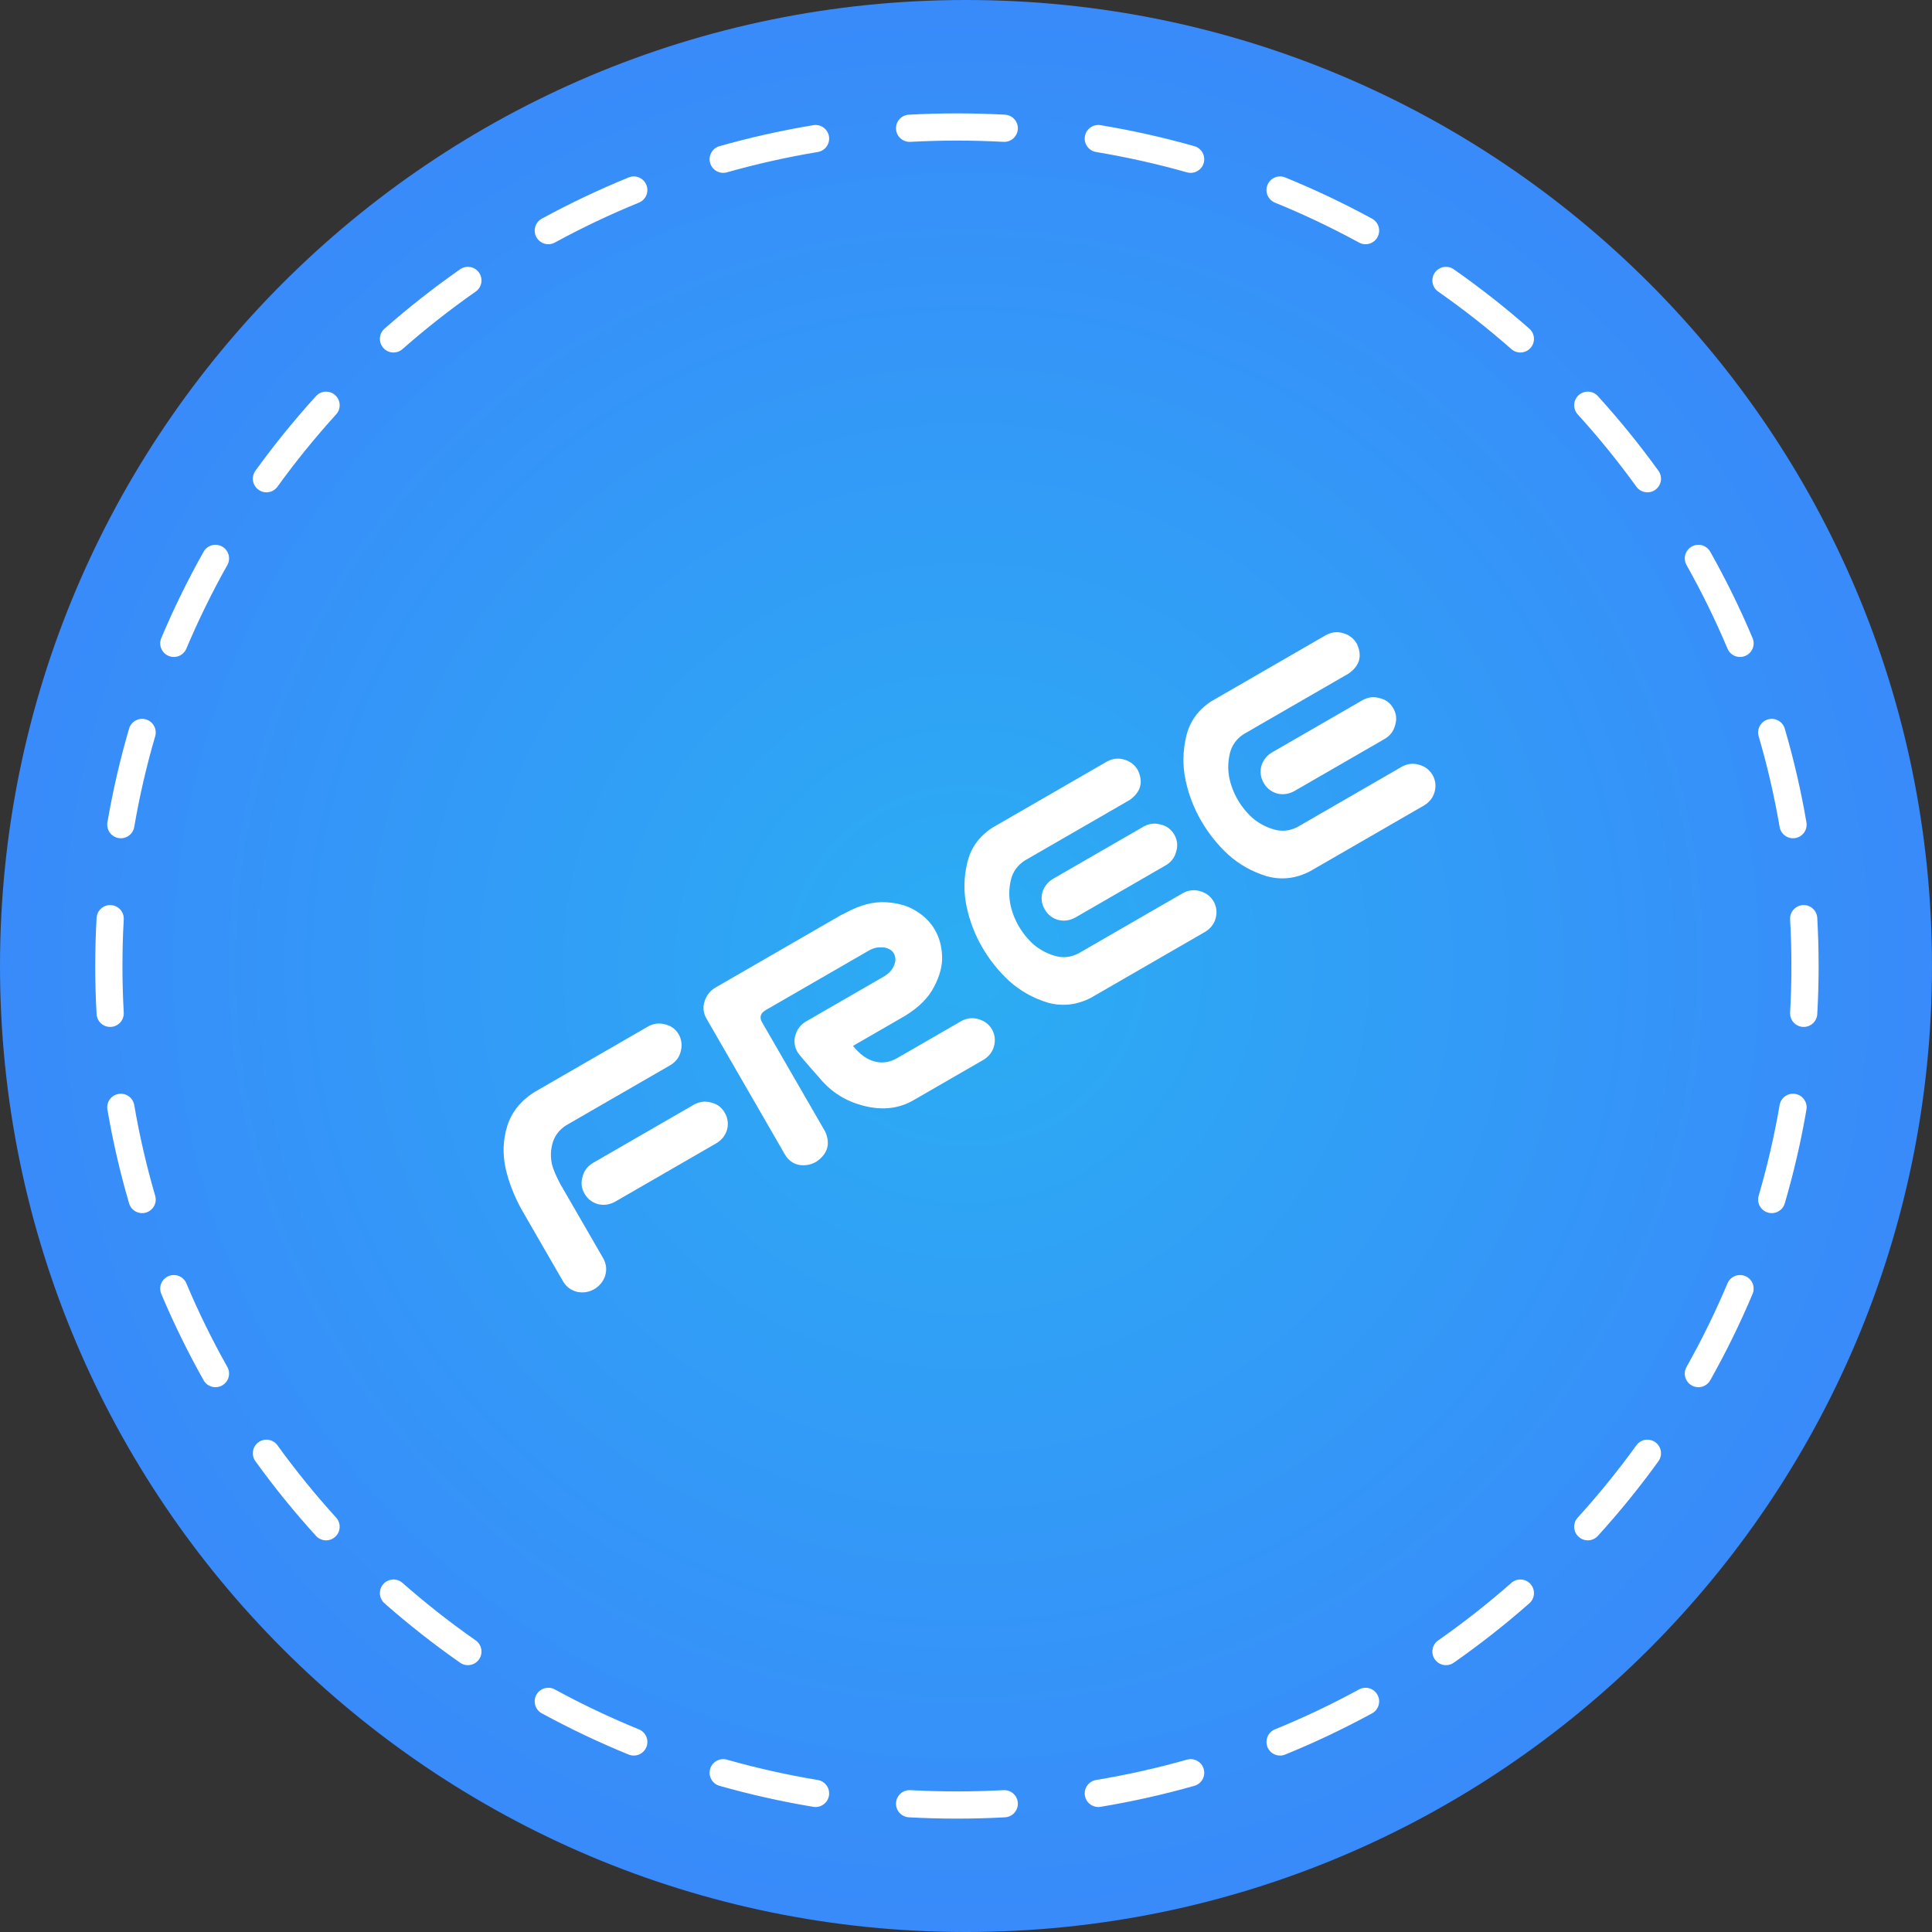 <?xml version="1.0" encoding="utf-8"?>
<svg width="213" height="213" viewBox="0 0 213 213" fill="none" xmlns="http://www.w3.org/2000/svg">
<rect x="0" y="0" width="213" height="213" fill="#333333" stroke="none"/>
<path d="M213 106.5C213 47.682 165.318 8.03249e-06 106.5 1.06035e-05C47.682 1.31746e-05 -7.22629e-06 47.682 -4.65526e-06 106.5C-2.08423e-06 165.318 47.682 213 106.5 213C165.318 213 213 165.318 213 106.5Z" fill="url(#paint0_radial_2343_427)"/>
<path fill-rule="evenodd" clip-rule="evenodd" d="M200.351 101.198C200.45 102.953 200.5 104.721 200.5 106.5C200.5 108.279 200.45 110.047 200.351 111.802C200.305 112.629 199.597 113.262 198.77 113.215C197.942 113.169 197.31 112.46 197.356 111.633C197.452 109.934 197.5 108.223 197.5 106.5C197.5 104.777 197.452 103.066 197.356 101.367C197.31 100.54 197.942 99.831 198.77 99.785C199.597 99.738 200.305 100.371 200.351 101.198ZM197.932 120.605C198.749 120.745 199.297 121.521 199.157 122.337C198.555 125.85 197.755 129.297 196.77 132.666C196.538 133.461 195.705 133.918 194.91 133.685C194.115 133.453 193.658 132.62 193.891 131.825C194.844 128.565 195.617 125.23 196.2 121.83C196.34 121.013 197.116 120.465 197.932 120.605ZM197.932 92.395C197.116 92.535 196.34 91.987 196.2 91.17C195.617 87.77 194.844 84.435 193.891 81.175C193.658 80.38 194.115 79.547 194.91 79.315C195.705 79.082 196.538 79.539 196.77 80.334C197.755 83.703 198.555 87.15 199.157 90.663C199.297 91.479 198.749 92.255 197.932 92.395ZM192.419 72.311C191.656 72.633 190.776 72.275 190.454 71.512C189.121 68.347 187.611 65.272 185.938 62.3C185.532 61.578 185.787 60.663 186.509 60.257C187.231 59.85 188.146 60.106 188.552 60.828C190.281 63.899 191.841 67.076 193.219 70.347C193.541 71.11 193.183 71.99 192.419 72.311ZM192.419 140.689C193.183 141.01 193.541 141.89 193.219 142.653C191.841 145.924 190.281 149.101 188.552 152.172C188.146 152.894 187.231 153.15 186.509 152.743C185.787 152.337 185.532 151.422 185.938 150.701C187.611 147.728 189.121 144.653 190.454 141.488C190.776 140.725 191.656 140.367 192.419 140.689ZM182.502 53.994C181.83 54.479 180.893 54.328 180.408 53.656C178.402 50.88 176.243 48.22 173.942 45.688C173.385 45.075 173.43 44.126 174.043 43.569C174.656 43.011 175.605 43.057 176.162 43.67C178.538 46.285 180.768 49.032 182.84 51.9C183.325 52.571 183.174 53.509 182.502 53.994ZM182.502 159.006C183.174 159.491 183.325 160.429 182.84 161.1C180.768 163.968 178.538 166.715 176.162 169.33C175.605 169.943 174.656 169.988 174.043 169.431C173.43 168.874 173.385 167.926 173.942 167.312C176.243 164.78 178.402 162.12 180.408 159.344C180.893 158.672 181.83 158.521 182.502 159.006ZM168.744 38.354C168.196 38.976 167.249 39.036 166.627 38.489C164.061 36.231 161.367 34.114 158.557 32.148C157.878 31.673 157.713 30.738 158.187 30.059C158.662 29.38 159.597 29.215 160.276 29.69C163.178 31.719 165.96 33.906 168.609 36.237C169.23 36.784 169.291 37.732 168.744 38.354ZM168.744 174.646C169.291 175.268 169.23 176.216 168.608 176.763C165.96 179.094 163.178 181.281 160.276 183.31C159.597 183.785 158.662 183.62 158.187 182.941C157.712 182.262 157.878 181.327 158.557 180.852C161.367 178.886 164.061 176.769 166.627 174.511C167.249 173.964 168.196 174.024 168.744 174.646ZM151.867 26.143C151.47 26.87 150.559 27.139 149.832 26.742C146.839 25.111 143.745 23.64 140.561 22.341C139.794 22.028 139.426 21.152 139.739 20.386C140.052 19.618 140.927 19.25 141.694 19.563C144.982 20.905 148.177 22.424 151.267 24.108C151.995 24.504 152.263 25.415 151.867 26.143ZM151.867 186.857C152.263 187.585 151.995 188.496 151.267 188.892C148.177 190.576 144.982 192.095 141.694 193.437C140.927 193.75 140.052 193.382 139.739 192.615C139.426 191.848 139.794 190.972 140.561 190.659C143.745 189.36 146.839 187.889 149.832 186.258C150.559 185.861 151.47 186.13 151.867 186.857ZM132.71 17.965C132.485 18.763 131.656 19.226 130.858 19C127.591 18.076 124.248 17.325 120.842 16.759C120.025 16.624 119.473 15.851 119.608 15.034C119.744 14.217 120.516 13.664 121.334 13.8C124.85 14.384 128.301 15.159 131.675 16.114C132.472 16.339 132.936 17.168 132.71 17.965ZM132.71 195.035C132.936 195.832 132.472 196.661 131.675 196.886C128.301 197.841 124.85 198.616 121.334 199.2C120.516 199.336 119.744 198.783 119.608 197.966C119.473 197.149 120.025 196.376 120.842 196.241C124.248 195.675 127.591 194.924 130.858 194C131.655 193.774 132.485 194.237 132.71 195.035ZM112.215 14.223C112.17 15.05 111.463 15.684 110.636 15.639C108.936 15.547 107.224 15.5 105.5 15.5C103.776 15.5 102.064 15.547 100.364 15.639C99.537 15.684 98.83 15.05 98.785 14.223C98.74 13.396 99.374 12.689 100.201 12.644C101.955 12.548 103.722 12.5 105.5 12.5C107.278 12.5 109.045 12.548 110.799 12.644C111.626 12.689 112.26 13.396 112.215 14.223ZM112.215 198.777C112.26 199.604 111.626 200.311 110.799 200.356C109.045 200.452 107.278 200.5 105.5 200.5C103.722 200.5 101.955 200.452 100.201 200.356C99.374 200.311 98.74 199.604 98.785 198.777C98.83 197.95 99.537 197.316 100.364 197.361C102.064 197.453 103.776 197.5 105.5 197.5C107.224 197.5 108.936 197.453 110.636 197.361C111.463 197.316 112.17 197.95 112.215 198.777ZM91.392 197.966C91.256 198.783 90.484 199.336 89.666 199.2C86.15 198.616 82.699 197.841 79.325 196.886C78.528 196.661 78.064 195.832 78.29 195.035C78.515 194.237 79.344 193.774 80.142 194C83.409 194.924 86.752 195.675 90.158 196.241C90.975 196.376 91.527 197.149 91.392 197.966ZM91.392 15.034C91.527 15.851 90.975 16.624 90.158 16.759C86.752 17.325 83.409 18.076 80.142 19C79.344 19.226 78.515 18.763 78.29 17.965C78.064 17.168 78.528 16.339 79.325 16.114C82.699 15.159 86.15 14.384 89.666 13.8C90.484 13.664 91.256 14.217 91.392 15.034ZM71.261 192.615C70.948 193.382 70.073 193.75 69.306 193.437C66.018 192.095 62.823 190.576 59.733 188.892C59.005 188.496 58.737 187.585 59.133 186.857C59.53 186.13 60.441 185.861 61.168 186.258C64.161 187.889 67.255 189.36 70.439 190.659C71.206 190.972 71.574 191.848 71.261 192.615ZM71.261 20.385C71.574 21.152 71.206 22.028 70.439 22.341C67.255 23.64 64.161 25.111 61.168 26.742C60.441 27.139 59.53 26.87 59.133 26.143C58.737 25.415 59.005 24.504 59.733 24.108C62.823 22.424 66.018 20.905 69.306 19.563C70.073 19.25 70.948 19.618 71.261 20.385ZM52.813 182.941C52.338 183.62 51.403 183.785 50.724 183.31C47.822 181.281 45.04 179.094 42.392 176.763C41.77 176.216 41.709 175.268 42.256 174.646C42.804 174.024 43.751 173.964 44.373 174.511C46.939 176.769 49.633 178.886 52.443 180.852C53.122 181.327 53.288 182.262 52.813 182.941ZM52.813 30.059C53.288 30.738 53.122 31.673 52.443 32.148C49.633 34.114 46.939 36.231 44.373 38.489C43.751 39.036 42.804 38.976 42.256 38.354C41.709 37.732 41.77 36.784 42.392 36.237C45.04 33.906 47.822 31.719 50.724 29.69C51.403 29.215 52.338 29.38 52.813 30.059ZM36.957 169.431C36.344 169.989 35.395 169.943 34.838 169.33C32.462 166.715 30.232 163.968 28.16 161.1C27.675 160.429 27.826 159.491 28.498 159.006C29.169 158.521 30.107 158.672 30.592 159.344C32.598 162.12 34.757 164.78 37.058 167.312C37.615 167.926 37.57 168.874 36.957 169.431ZM36.957 43.569C37.57 44.126 37.615 45.075 37.058 45.688C34.757 48.22 32.598 50.88 30.592 53.656C30.107 54.328 29.169 54.479 28.498 53.994C27.826 53.509 27.675 52.571 28.16 51.9C30.232 49.032 32.462 46.285 34.838 43.67C35.395 43.057 36.344 43.011 36.957 43.569ZM24.491 60.257C25.213 60.663 25.468 61.578 25.062 62.3C23.389 65.272 21.88 68.347 20.546 71.512C20.224 72.275 19.344 72.633 18.581 72.311C17.817 71.99 17.459 71.11 17.781 70.347C19.16 67.076 20.719 63.899 22.448 60.828C22.854 60.106 23.769 59.85 24.491 60.257ZM24.491 152.743C23.769 153.15 22.854 152.894 22.448 152.172C20.719 149.101 19.16 145.924 17.781 142.653C17.459 141.89 17.817 141.01 18.581 140.689C19.344 140.367 20.224 140.725 20.546 141.488C21.879 144.653 23.389 147.728 25.062 150.701C25.468 151.422 25.213 152.337 24.491 152.743ZM16.09 79.315C16.885 79.547 17.341 80.38 17.109 81.175C16.156 84.435 15.383 87.77 14.8 91.17C14.66 91.987 13.884 92.535 13.068 92.395C12.251 92.255 11.703 91.48 11.843 90.663C12.445 87.15 13.245 83.703 14.23 80.334C14.462 79.539 15.295 79.082 16.09 79.315ZM16.09 133.685C15.295 133.918 14.462 133.461 14.23 132.666C13.245 129.297 12.445 125.85 11.843 122.337C11.703 121.521 12.251 120.745 13.068 120.605C13.884 120.465 14.66 121.013 14.8 121.83C15.383 125.23 16.156 128.565 17.109 131.825C17.341 132.62 16.885 133.453 16.09 133.685ZM12.23 99.785C13.057 99.831 13.69 100.54 13.644 101.367C13.548 103.066 13.5 104.777 13.5 106.5C13.5 108.223 13.548 109.934 13.644 111.633C13.69 112.46 13.057 113.169 12.23 113.215C11.403 113.262 10.695 112.629 10.649 111.802C10.55 110.047 10.5 108.279 10.5 106.5C10.5 104.721 10.55 102.953 10.649 101.198C10.695 100.371 11.403 99.738 12.23 99.785Z" fill="white"/>
<path d="M65.469 142.154C64.867 142.473 64.249 142.562 63.613 142.42C62.966 142.256 62.466 141.894 62.113 141.334L57.54 133.413C56.692 131.895 56.09 130.348 55.734 128.772C55.399 127.184 55.46 125.65 55.916 124.17C56.382 122.657 57.354 121.417 58.834 120.45L71.478 113.15C72.08 112.83 72.694 112.759 73.319 112.935C73.955 113.077 74.449 113.428 74.801 113.988C75.144 114.582 75.23 115.211 75.06 115.875C74.912 116.526 74.538 117.038 73.939 117.413L62.409 124.07C61.604 124.591 61.093 125.296 60.878 126.184C60.663 127.071 60.693 127.931 60.968 128.761C61.254 129.558 61.658 130.385 62.182 131.242L66.535 138.781C66.856 139.388 66.915 140.019 66.711 140.674C66.494 141.308 66.08 141.801 65.469 142.154ZM64.438 131.594C64.095 131 64.026 130.375 64.23 129.72C64.4 129.056 64.791 128.548 65.402 128.195L76.474 121.803C77.085 121.45 77.721 121.366 78.381 121.55C79.05 121.701 79.556 122.073 79.899 122.667C80.242 123.261 80.328 123.89 80.158 124.553C79.954 125.209 79.547 125.713 78.935 126.066L67.863 132.458C67.252 132.811 66.612 132.912 65.942 132.761C65.282 132.577 64.781 132.187 64.438 131.594Z" fill="white"/>
<path d="M90.976 124.756C91.579 126.104 91.257 127.209 90.007 128.072C89.396 128.425 88.751 128.543 88.072 128.426C87.402 128.275 86.896 127.903 86.553 127.309L77.847 112.229C77.526 111.623 77.474 111.003 77.69 110.369C77.894 109.714 78.302 109.21 78.914 108.857L80.519 107.93L84.548 105.604L92.639 100.933C92.77 100.857 92.907 100.792 93.05 100.737L93.247 100.624C94.8 99.784 96.251 99.398 97.601 99.467C98.951 99.536 100.084 99.858 100.998 100.433C101.9 100.987 102.59 101.677 103.067 102.504C103.557 103.353 103.822 104.316 103.863 105.396C103.914 106.441 103.62 107.572 102.983 108.788C102.368 109.992 101.308 111.056 99.804 111.981L94.039 115.31C94.826 116.269 95.639 116.846 96.479 117.04C97.297 117.246 98.11 117.116 98.918 116.65L105.993 112.565C106.617 112.233 107.248 112.165 107.886 112.363C108.545 112.547 109.047 112.937 109.39 113.53C109.698 114.116 109.762 114.729 109.579 115.372C109.407 115.981 109.032 116.466 108.454 116.827L100.789 121.253C99.186 122.207 97.367 122.437 95.335 121.942C93.302 121.447 91.648 120.423 90.372 118.869C88.877 117.187 88.062 116.229 87.927 115.996C87.585 115.402 87.504 114.784 87.686 114.142C87.878 113.465 88.28 112.951 88.891 112.597L97.539 107.605C97.942 107.344 98.231 107.064 98.408 106.764C98.594 106.43 98.697 106.13 98.718 105.864C98.726 105.576 98.669 105.326 98.547 105.114C98.424 104.902 98.243 104.738 98.001 104.623C97.748 104.487 97.436 104.426 97.067 104.442C96.707 104.423 96.313 104.523 95.886 104.742L87.009 109.867L84.388 111.38C83.833 111.729 83.708 112.168 84.014 112.699L90.976 124.756Z" fill="white"/>
<path d="M109.41 91.25L110.917 90.38L122.054 83.95C122.678 83.618 123.309 83.55 123.947 83.748C124.606 83.932 125.108 84.322 125.451 84.915C126.076 86.251 125.764 87.35 124.515 88.213L112.985 94.87C112.18 95.391 111.669 96.096 111.454 96.984C111.239 97.871 111.214 98.762 111.381 99.656C111.557 100.515 111.865 101.327 112.306 102.091C112.747 102.854 113.302 103.538 113.97 104.141C114.649 104.711 115.426 105.125 116.303 105.382C117.179 105.64 118.045 105.55 118.899 105.113L130.429 98.456C131.053 98.124 131.684 98.057 132.322 98.254C132.982 98.439 133.483 98.828 133.826 99.422C134.135 100.007 134.198 100.621 134.016 101.264C133.843 101.872 133.468 102.358 132.891 102.719L120.869 109.66L120.247 110.019C118.669 110.817 117.078 110.986 115.473 110.527C113.878 110.034 112.477 109.245 111.269 108.161C110.082 107.065 109.085 105.817 108.277 104.417C107.469 103.017 106.897 101.523 106.563 99.935C106.228 98.346 106.252 96.749 106.635 95.142C107.005 93.515 107.93 92.217 109.41 91.25ZM129.462 92.016C129.805 92.609 129.875 93.234 129.671 93.889C129.501 94.553 129.11 95.061 128.498 95.414L118.606 101.126C117.995 101.479 117.354 101.58 116.685 101.429C116.025 101.244 115.524 100.855 115.181 100.261C114.838 99.668 114.751 99.039 114.921 98.375C115.126 97.72 115.533 97.216 116.145 96.863L126.037 91.151C126.649 90.798 127.284 90.714 127.944 90.899C128.614 91.049 129.12 91.422 129.462 92.016Z" fill="white"/>
<path d="M133.552 77.311L135.058 76.442L146.196 70.011C146.819 69.68 147.45 69.612 148.088 69.81C148.748 69.994 149.249 70.383 149.592 70.977C150.218 72.313 149.906 73.412 148.657 74.274L137.126 80.931C136.321 81.453 135.811 82.158 135.595 83.046C135.38 83.933 135.356 84.824 135.522 85.718C135.698 86.577 136.007 87.389 136.448 88.153C136.888 88.916 137.443 89.6 138.112 90.203C138.79 90.773 139.568 91.187 140.444 91.444C141.321 91.701 142.186 91.612 143.041 91.175L154.571 84.518C155.195 84.186 155.825 84.119 156.463 84.316C157.123 84.501 157.625 84.89 157.967 85.484C158.276 86.069 158.339 86.683 158.157 87.326C157.985 87.934 157.609 88.419 157.032 88.781L145.011 95.722L144.388 96.081C142.811 96.879 141.219 97.048 139.615 96.589C138.02 96.096 136.618 95.307 135.41 94.223C134.224 93.127 133.227 91.879 132.419 90.479C131.61 89.079 131.039 87.585 130.704 85.997C130.37 84.408 130.394 82.811 130.776 81.204C131.147 79.576 132.072 78.279 133.552 77.311ZM153.604 78.078C153.947 78.671 154.016 79.296 153.812 79.951C153.642 80.615 153.251 81.123 152.64 81.476L142.747 87.188C142.136 87.541 141.496 87.642 140.826 87.491C140.166 87.306 139.665 86.917 139.322 86.323C138.979 85.729 138.893 85.101 139.063 84.437C139.267 83.782 139.675 83.278 140.286 82.925L150.179 77.213C150.79 76.86 151.426 76.776 152.086 76.961C152.755 77.111 153.261 77.484 153.604 78.078Z" fill="white"/>
<defs>
<radialGradient id="paint0_radial_2343_427" cx="0" cy="0" r="1" gradientUnits="userSpaceOnUse" gradientTransform="translate(106.5 106.5) scale(106.5)">
<stop stop-color="#2BADF3"/>
<stop offset="1" stop-color="#398AFA"/>
</radialGradient>
</defs>
</svg>
